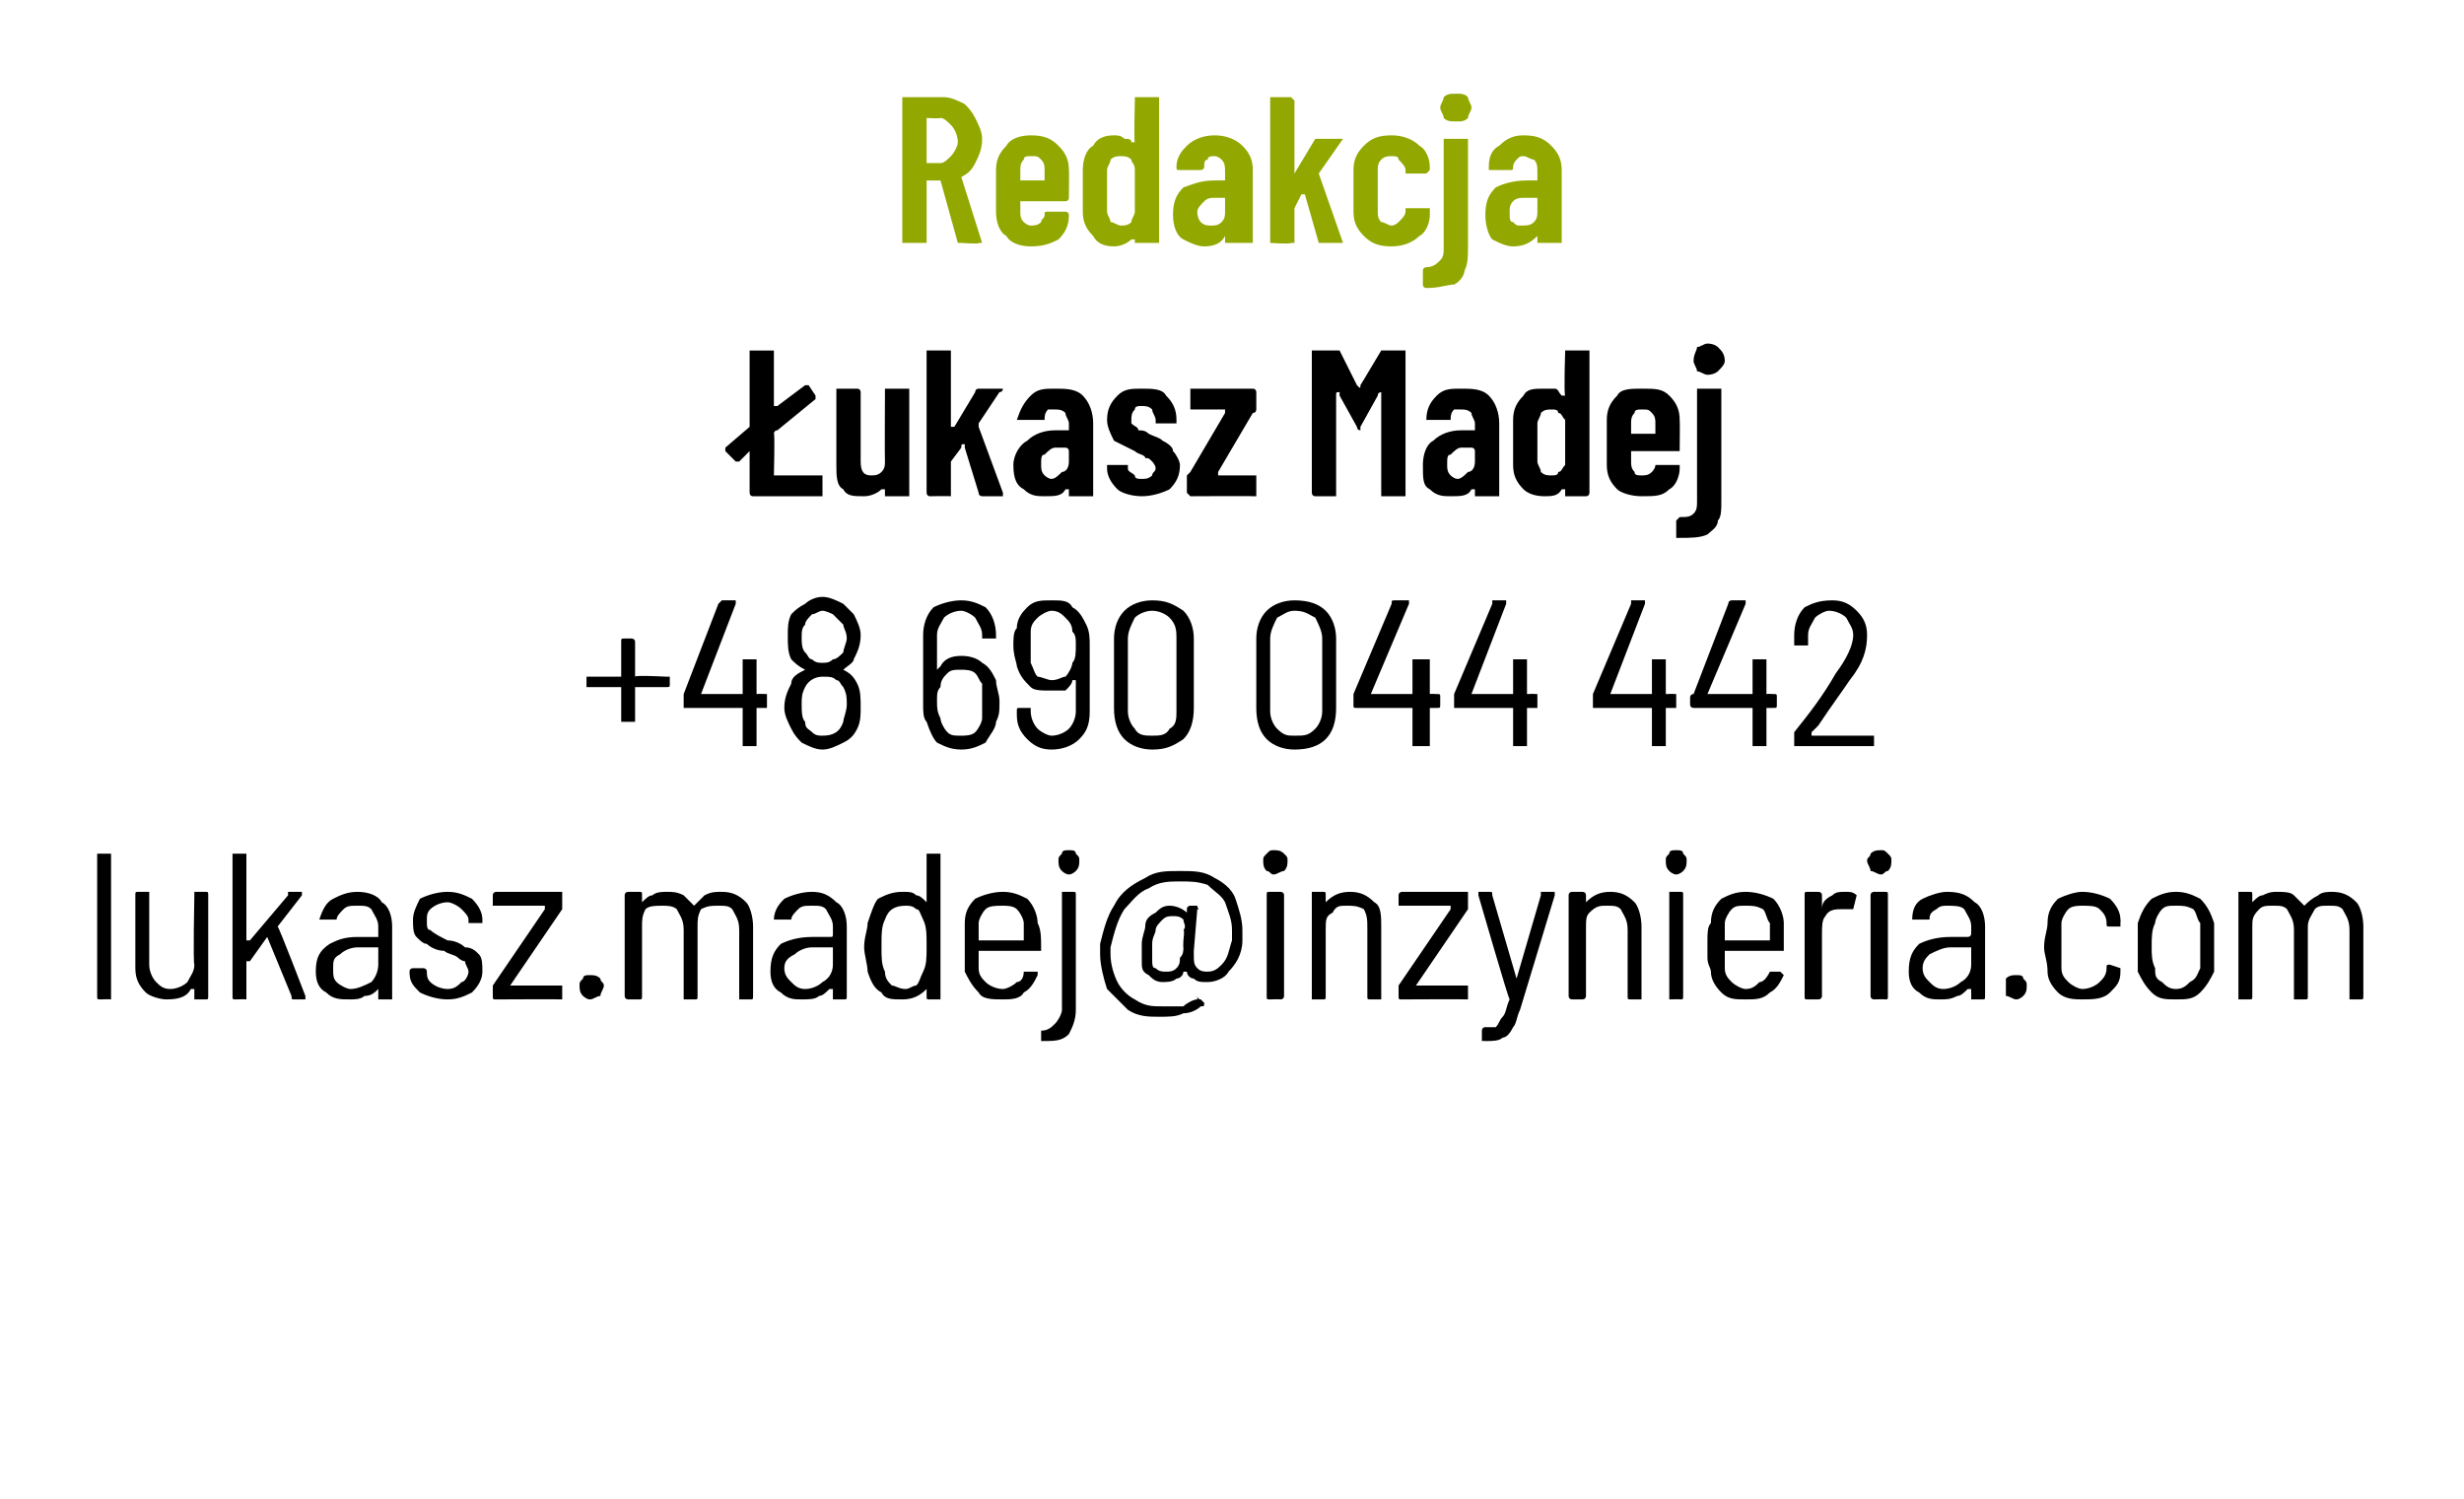 <?xml version="1.0" standalone="no"?><!DOCTYPE svg PUBLIC "-//W3C//DTD SVG 1.1//EN" "http://www.w3.org/Graphics/SVG/1.1/DTD/svg11.dtd"><svg xmlns="http://www.w3.org/2000/svg" version="1.1" width="71px" height="43.2px" viewBox="0 -1 71 43.2" style="top:-1px"><desc>Redakcja ukasz Madej +48 690 044 442 lukasz.madej@inzynieria.com</desc><defs/><g id="Polygon76848"><path d="m2.9 27.8c-.1 0-.1 0-.1-.1c0 0 0-4.1 0-4.1c0 0 0 0 .1 0c0 0 .3 0 .3 0c0 0 0 0 0 0c0 0 0 4.1 0 4.1c0 .1 0 .1 0 .1c-.04-.01-.3 0-.3 0c0 0-.04-.01 0 0zm2.7-3c0-.1 0-.1 0-.1c0 0 .3 0 .3 0c.1 0 .1 0 .1.1c0 0 0 2.9 0 2.9c0 .1 0 .1-.1.1c0 0-.3 0-.3 0c0 0 0 0 0-.1c0 0 0-.2 0-.2c0 0 0 0 0 0c-.1 0-.1 0-.1 0c-.1.2-.3.3-.7.3c-.2 0-.5-.1-.6-.2c-.2-.2-.3-.4-.3-.7c0 0 0-2.1 0-2.1c0-.1 0-.1.1-.1c0 0 .3 0 .3 0c0 0 0 0 0 .1c0 0 0 2 0 2c0 .2.1.4.2.5c.1.1.2.2.4.2c.2 0 .4-.1.5-.2c.1-.2.2-.3.2-.5c-.04-.05 0-2 0-2c0 0-.04-.01 0 0zm1.2 3c-.1 0-.1 0-.1-.1c0 0 0-4.1 0-4.1c0 0 0 0 .1 0c0 0 .3 0 .3 0c0 0 0 0 0 0c0 0 0 2.5 0 2.5c0 0 0 0 .1 0c0 0 0 0 0 0c0 0 1.1-1.3 1.1-1.3c0-.1 0-.1 0-.1c0 0 .4 0 .4 0c0 0 0 0 0 .1c0 0 0 0 0 0c0 0-.7.9-.7.9c0 0 0 0 0 0c.03-.01.8 2 .8 2c0 0 .05.04 0 0c0 .1 0 .1 0 .1c0 0-.3 0-.3 0c-.1 0-.1 0-.1-.1c0 0-.7-1.7-.7-1.7c0 0 0 0 0 0c0 0 0 0 0 0c0 0-.5.7-.5.7c-.1 0-.1 0-.1 0c0 0 0 1 0 1c0 .1 0 .1 0 .1c-.02-.01-.3 0-.3 0c0 0-.02-.01 0 0zm3.5-3.1c.3 0 .6.1.7.3c.2.1.3.4.3.7c0 0 0 2 0 2c0 .1 0 .1 0 .1c0 0-.4 0-.4 0c0 0 0 0 0-.1c0 0 0-.2 0-.2c0 0 0 0 0 0c0 0 0 0 0 0c-.1.1-.2.2-.4.2c-.1.1-.3.1-.4.1c-.3 0-.5 0-.7-.2c-.2-.1-.3-.3-.3-.6c0-.4.1-.6.4-.8c.2-.1.4-.2.8-.2c0 0 .6 0 .6 0c0 0 0 0 0-.1c0 0 0-.2 0-.2c0-.2-.1-.3-.2-.5c-.1-.1-.2-.1-.4-.1c-.2 0-.3 0-.4.1c-.1.1-.2.2-.2.3c0 0 0 0-.1 0c0 0-.3 0-.3 0c0 0 0 0 0 0c-.1 0-.1 0-.1 0c.1-.3.2-.5.4-.6c.2-.1.4-.2.7-.2c0 0 0 0 0 0zm-.2 2.8c.2 0 .4-.1.6-.2c.1-.1.2-.3.2-.5c0 0 0-.5 0-.5c0 0 0 0 0 0c0 0-.6 0-.6 0c-.2 0-.4.1-.5.2c-.2.1-.2.2-.2.4c0 .2 0 .3.1.4c.1.1.3.2.4.2c0 0 0 0 0 0zm2.8.3c-.3 0-.6-.1-.8-.2c-.2-.2-.3-.3-.3-.6c0 0 0 0 0 0c0-.1.1-.1.1-.1c0 0 .3 0 .3 0c0 0 .1 0 .1.1c0 0 0 0 0 0c0 .1 0 .2.1.3c.1.1.3.2.5.2c.2 0 .3-.1.4-.2c.1 0 .2-.2.2-.3c0-.1-.1-.2-.1-.3c-.1 0-.2-.1-.2-.1c-.1-.1-.3-.1-.4-.2c-.2 0-.4-.1-.5-.2c-.1 0-.2-.1-.3-.2c-.1-.1-.1-.3-.1-.5c0-.2.1-.4.2-.6c.2-.1.5-.2.8-.2c.3 0 .5.1.7.2c.2.2.3.4.3.6c0 0 0 .1 0 .1c0 0-.1 0-.1 0c0 0-.3 0-.3 0c0 0 0 0 0 0c0 0 0-.1 0-.1c0-.1-.1-.2-.2-.3c-.1-.1-.3-.2-.4-.2c-.2 0-.4.1-.5.2c-.1.1-.1.2-.1.3c0 .2 0 .3.1.3c.1.1.3.2.5.3c.2 0 .4.1.5.2c.2 0 .3.1.4.2c.1.1.1.3.1.5c0 .2-.1.4-.3.6c-.2.1-.4.2-.7.2c0 0 0 0 0 0zm1.4 0c-.1 0-.1 0-.1-.1c0 0 0-.3 0-.3c0 0 0 0 0 0c0 0 1.5-2.2 1.5-2.2c0-.1 0-.1 0-.1c0 0 0 0 0 0c0 0-1.4 0-1.4 0c0 0-.1 0-.1 0c0 0 0-.3 0-.3c0-.1.1-.1.1-.1c0 0 1.9 0 1.9 0c0 0 0 0 0 .1c0 0 0 .3 0 .3c0 0 0 0 0 .1c0 0-1.5 2.2-1.5 2.2c0 0 0 0 0 0c0 0 0 0 0 0c0 0 1.5 0 1.5 0c0 0 0 0 0 .1c0 0 0 .2 0 .2c0 .1 0 .1 0 .1c-.01-.01-1.9 0-1.9 0c0 0-.02-.01 0 0zm2.7 0c-.1 0-.2-.1-.2-.1c-.1-.1-.1-.2-.1-.3c0-.1 0-.1.1-.2c0-.1.1-.1.2-.1c.1 0 .2 0 .3.1c0 .1.1.1.1.2c0 .1-.1.2-.1.3c-.1 0-.2.1-.3.1c0 0 0 0 0 0zm3.8-3.1c.3 0 .5.1.7.3c.1.1.2.4.2.7c0 0 0 2 0 2c0 .1 0 .1-.1.1c0 0-.3 0-.3 0c0 0 0 0 0-.1c0 0 0-1.9 0-1.9c0-.3-.1-.4-.2-.6c-.1-.1-.2-.1-.4-.1c-.2 0-.3 0-.5.1c-.1.2-.1.3-.1.5c0 0 0 2 0 2c0 .1 0 .1-.1.1c0 0-.3 0-.3 0c0 0 0 0 0-.1c0 0 0-1.9 0-1.9c0-.3-.1-.4-.2-.6c-.1-.1-.3-.1-.4-.1c-.2 0-.4 0-.5.1c-.1.2-.1.3-.1.5c0 0 0 2 0 2c0 .1 0 .1-.1.1c0 0-.3 0-.3 0c0 0-.1 0-.1-.1c0 0 0-2.9 0-2.9c0-.1.1-.1.1-.1c0 0 .3 0 .3 0c.1 0 .1 0 .1.1c0 0 0 .2 0 .2c0 0 0 0 0 0c0 0 0 0 0 0c.1-.1.2-.2.3-.2c.1-.1.3-.1.4-.1c.2 0 .3 0 .5.1c.1.1.2.2.3.3c0 .1 0 .1 0 0c.1-.1.2-.2.3-.3c.2-.1.3-.1.5-.1c0 0 0 0 0 0zm2.6 0c.3 0 .5.1.7.3c.2.1.3.4.3.7c0 0 0 2 0 2c0 .1 0 .1-.1.1c0 0-.3 0-.3 0c0 0 0 0 0-.1c0 0 0-.2 0-.2c0 0 0 0 0 0c-.1 0-.1 0-.1 0c-.1.1-.2.2-.3.2c-.1.1-.3.1-.5.1c-.2 0-.4 0-.6-.2c-.2-.1-.3-.3-.3-.6c0-.4.1-.6.3-.8c.2-.1.5-.2.9-.2c0 0 .5 0 .5 0c.1 0 .1 0 .1-.1c0 0 0-.2 0-.2c0-.2-.1-.3-.2-.5c-.1-.1-.2-.1-.4-.1c-.2 0-.3 0-.4.1c-.1.1-.2.2-.2.3c0 0-.1 0-.1 0c0 0-.3 0-.3 0c0 0-.1 0-.1 0c0 0 0 0 0 0c0-.3.2-.5.3-.6c.2-.1.5-.2.8-.2c0 0 0 0 0 0zm-.2 2.8c.2 0 .4-.1.5-.2c.2-.1.3-.3.3-.5c0 0 0-.5 0-.5c0 0 0 0-.1 0c0 0-.5 0-.5 0c-.2 0-.4.1-.5.2c-.2.1-.3.2-.3.4c0 .2.1.3.2.4c.1.1.2.2.4.2c0 0 0 0 0 0zm3.5-3.9c0 0 0 0 .1 0c0 0 .3 0 .3 0c0 0 0 0 0 0c0 0 0 4.1 0 4.1c0 .1 0 .1 0 .1c0 0-.3 0-.3 0c-.1 0-.1 0-.1-.1c0 0 0-.2 0-.2c0 0 0 0 0 0c0 0 0 0 0 0c-.2.2-.4.3-.7.3c-.3 0-.5 0-.6-.2c-.2-.1-.3-.3-.4-.6c0-.2-.1-.5-.1-.7c0-.3.1-.5.1-.7c.1-.3.2-.6.3-.7c.2-.1.4-.2.7-.2c.2 0 .3 0 .4.1c.1 0 .2.1.3.2c0 0 0 .1 0 .1c0 0 0-.1 0-.1c0 .03 0-1.4 0-1.4c0 0 0 .02 0 0zm-.1 3.4c.1-.2.1-.4.1-.7c0-.4 0-.6-.1-.8c-.1-.2-.1-.3-.2-.3c-.1-.1-.2-.1-.3-.1c-.3 0-.5.1-.6.4c-.1.2-.1.4-.1.8c0 .3 0 .5.1.7c0 .2.1.3.2.4c.1 0 .2.1.4.1c.1 0 .2-.1.3-.1c.1-.1.1-.2.2-.4c0 0 0 0 0 0zm2.3.5c.1 0 .3-.1.4-.2c.1 0 .2-.1.2-.3c0 0 .1 0 .1 0c0 0 .3 0 .3 0c0 0 0 .1 0 .1c0 0 0 0 0 0c-.1.2-.2.4-.4.5c-.1.2-.4.2-.6.2c-.3 0-.6 0-.7-.2c-.2-.2-.3-.4-.4-.6c0-.1 0-.2 0-.4c0-.1 0-.2 0-.3c0-.1 0-.2 0-.2c0-.2 0-.4 0-.5c0-.3.1-.5.3-.7c.2-.1.5-.2.8-.2c.3 0 .5.1.7.2c.2.2.3.5.3.7c.1.2.1.4.1.8c0 0-.1 0-.1 0c0 0-1.7 0-1.7 0c0 0 0 0 0 .1c0 .1 0 .2 0 .4c0 .2.1.3.2.4c.1.1.3.2.5.2c0 0 0 0 0 0zm0-2.4c-.2 0-.4 0-.5.1c-.1.1-.2.3-.2.4c0 .2 0 .3 0 .5c0 0 0 0 0 0c0 0 1.3 0 1.3 0c0 0 0 0 0 0c0-.2 0-.3 0-.5c0-.1-.1-.3-.2-.4c-.1-.1-.3-.1-.4-.1c0 0 0 0 0 0zm1.9-.9c-.1 0-.2-.1-.2-.1c-.1-.1-.1-.2-.1-.3c0-.1 0-.1.1-.2c0-.1.1-.1.2-.1c.1 0 .2 0 .2.1c.1.1.1.1.1.2c0 .1 0 .2-.1.3c0 0-.1.1-.2.1c0 0 0 0 0 0zm-.8 4.8c0 0 0 0 0 0c0 0 0-.3 0-.3c0 0 0 0 0 0c.2 0 .3-.1.4-.2c.1-.1.2-.3.2-.4c0 0 0-3.3 0-3.3c0-.1 0-.1 0-.1c0 0 .3 0 .3 0c.1 0 .1 0 .1.1c0 0 0 3.3 0 3.3c0 .3-.1.5-.2.7c-.2.2-.4.2-.8.2c0 0 0 0 0 0zm4-4.9c.4 0 .7 0 1 .2c.2.1.5.3.6.6c.1.3.2.6.2.9c0 .1 0 .2 0 .3c0 .4-.2.7-.4.9c-.1.2-.4.3-.6.3c-.2 0-.3 0-.4-.1c-.1 0-.2-.1-.2-.2c-.1 0-.1 0-.1 0c0 .1-.1.2-.2.2c-.1.1-.3.1-.4.1c-.2 0-.3-.1-.4-.2c-.2-.1-.2-.2-.2-.4c0-.1 0-.3 0-.5c0-.2.1-.4.1-.5c0-.2.1-.3.3-.4c.1-.1.2-.2.4-.2c.2 0 .4.1.5.2c0 0 0 0 0 0c0 0 0 0 0 0c0 0 0-.1 0-.1c0-.1.1-.1.1-.1c0 0 .2 0 .2 0c0 0 0 0 0 0c0 .1.1.1 0 .1c0 0-.1 1.2-.1 1.2c0 .1 0 .1 0 .1c0 .2 0 .3.1.4c.1.1.2.1.3.1c.2 0 .3-.1.4-.2c.2-.2.2-.4.3-.7c0-.1 0-.2 0-.3c0-.3-.1-.5-.2-.8c-.1-.2-.3-.3-.5-.5c-.3-.1-.5-.1-.8-.1c-.3 0-.6 0-.9.2c-.3.1-.5.4-.7.6c-.2.3-.3.7-.4 1.1c0 .1 0 .1 0 .2c0 .3.1.6.2.8c.1.2.3.4.5.5c.3.2.5.2.8.2c.2 0 .4 0 .6 0c.1-.1.3-.2.4-.2c0 0 0-.1 0-.1c0 0 0 .1.1.1c0 0 .1.1.1.1c0 0 0 0 0 0c0 .1 0 .1-.1.1c-.1.1-.3.2-.5.2c-.2.1-.4.1-.7.1c-.3 0-.6 0-.9-.2c-.2-.2-.4-.4-.6-.6c-.1-.3-.2-.7-.2-1c0-.1 0-.1 0-.3c.1-.4.2-.8.4-1.1c.2-.4.5-.6.9-.8c.3-.2.6-.2 1-.2c0 0 0 0 0 0zm0 2.5c.1-.1.1-.2.1-.3c-.01.02 0-.2 0-.2c0 0 .04-.33 0-.3c.1-.1 0-.2 0-.3c-.1-.1-.2-.1-.3-.1c-.1 0-.2 0-.3.1c-.1.1-.2.2-.2.3c0 .1-.1.2-.1.4c0 .2 0 .4 0 .4c0 .2 0 .3.1.3c.1.1.2.1.3.1c.1 0 .2 0 .3-.1c.1-.1.1-.2.1-.3c0 0 0 0 0 0zm2.7-2.4c-.1 0-.1-.1-.2-.1c-.1-.1-.1-.2-.1-.3c0-.1 0-.1.1-.2c.1-.1.1-.1.2-.1c.1 0 .2 0 .3.1c.1.1.1.1.1.2c0 .1 0 .2-.1.3c-.1 0-.2.1-.3.1c0 0 0 0 0 0zm-.1 3.6c-.1 0-.1 0-.1-.1c0 0 0-2.9 0-2.9c0-.1 0-.1.1-.1c0 0 .3 0 .3 0c0 0 .1 0 .1.1c0 0 0 2.9 0 2.9c0 .1-.1.1-.1.1c-.01-.01-.3 0-.3 0c0 0-.02-.01 0 0zm2.3-3.1c.3 0 .5.1.7.3c.2.1.2.4.2.7c0 0 0 2 0 2c0 .1 0 .1 0 .1c0 0-.3 0-.3 0c-.1 0-.1 0-.1-.1c0 0 0-1.9 0-1.9c0-.3 0-.4-.1-.6c-.2-.1-.3-.1-.5-.1c-.2 0-.3 0-.4.2c-.2.1-.2.2-.2.5c0 0 0 1.9 0 1.9c0 .1 0 .1-.1.1c0 0-.3 0-.3 0c0 0 0 0 0-.1c0 0 0-2.9 0-2.9c0-.1 0-.1 0-.1c0 0 .3 0 .3 0c.1 0 .1 0 .1.1c0 0 0 .2 0 .2c0 0 0 0 0 0c0 0 0 0 0 0c.2-.2.4-.3.7-.3c0 0 0 0 0 0zm1.5 3.1c-.1 0-.1 0-.1-.1c0 0 0-.3 0-.3c0 0 0 0 0 0c0 0 1.5-2.2 1.5-2.2c0-.1 0-.1 0-.1c0 0 0 0 0 0c0 0-1.4 0-1.4 0c0 0-.1 0-.1 0c0 0 0-.3 0-.3c0-.1.1-.1.1-.1c0 0 1.9 0 1.9 0c0 0 0 0 0 .1c0 0 0 .3 0 .3c0 0 0 0 0 .1c0 0-1.5 2.2-1.5 2.2c0 0 0 0 0 0c0 0 0 0 0 0c0 0 1.5 0 1.5 0c0 0 0 0 0 .1c0 0 0 .2 0 .2c0 .1 0 .1 0 .1c-.01-.01-1.9 0-1.9 0c0 0-.02-.01 0 0zm2.3 1.2c0 0 0 0 0-.1c0 0 0-.2 0-.2c0 0 0-.1.1-.1c0 0 0 0 0 0c.1 0 .2 0 .3 0c.1-.1.1-.2.2-.3c.1-.1.1-.3.2-.5c0 0 0 0 0 0c-.04-.03-.9-3-.9-3c0 0-.04-.02 0 0c0-.1 0-.1 0-.1c0 0 .3 0 .3 0c.1 0 .1 0 .1.1c0 0 .7 2.4.7 2.4c0 0 0 0 0 0c0 0 0 0 0 0c0 0 .7-2.4.7-2.4c0-.1 0-.1 0-.1c0 0 .3 0 .3 0c.1 0 .1 0 .1 0c0 .1 0 .1 0 .1c0 0-1 3.3-1 3.3c-.1.2-.1.4-.2.5c-.1.2-.2.3-.3.3c-.1.1-.3.1-.5.1c-.02-.01-.1 0-.1 0c0 0 .04-.01 0 0zm3.7-4.3c.3 0 .5.1.7.3c.1.1.2.4.2.7c0 0 0 2 0 2c0 .1 0 .1 0 .1c0 0-.3 0-.3 0c-.1 0-.1 0-.1-.1c0 0 0-1.9 0-1.9c0-.3-.1-.4-.2-.6c-.1-.1-.2-.1-.4-.1c-.2 0-.3 0-.5.2c-.1.1-.1.2-.1.5c0 0 0 1.9 0 1.9c0 .1-.1.1-.1.1c0 0-.3 0-.3 0c0 0-.1 0-.1-.1c0 0 0-2.9 0-2.9c0-.1.1-.1.1-.1c0 0 .3 0 .3 0c0 0 .1 0 .1.1c0 0 0 .2 0 .2c0 0 0 0 0 0c0 0 0 0 0 0c.2-.2.4-.3.7-.3c0 0 0 0 0 0zm1.9-.5c-.1 0-.2-.1-.2-.1c-.1-.1-.1-.2-.1-.3c0-.1 0-.1.1-.2c0-.1.1-.1.2-.1c.1 0 .2 0 .2.1c.1.1.1.1.1.2c0 .1 0 .2-.1.3c0 0-.1.1-.2.1c0 0 0 0 0 0zm-.2 3.6c0 0 0 0 0-.1c0 0 0-2.9 0-2.9c0-.1 0-.1 0-.1c0 0 .3 0 .3 0c.1 0 .1 0 .1.1c0 0 0 2.9 0 2.9c0 .1 0 .1-.1.1c.05-.01-.3 0-.3 0c0 0 .04-.01 0 0zm2.2-.3c.2 0 .3-.1.4-.2c.1 0 .2-.1.3-.3c0 0 0 0 0 0c0 0 .3 0 .3 0c0 0 .1.1.1.1c0 0 0 0 0 0c-.1.2-.2.4-.4.5c-.2.2-.4.2-.7.2c-.3 0-.5 0-.7-.2c-.2-.2-.3-.4-.3-.6c0-.1-.1-.2-.1-.4c0-.1 0-.2 0-.3c0-.1 0-.2 0-.2c0-.2 0-.4.1-.5c0-.3.1-.5.3-.7c.2-.1.4-.2.7-.2c.3 0 .6.1.8.2c.2.2.3.5.3.7c0 .2 0 .4 0 .8c0 0 0 0 0 0c0 0-1.7 0-1.7 0c0 0 0 0 0 .1c0 .1 0 .2 0 .4c0 .2.1.3.2.4c.1.1.3.2.4.2c0 0 0 0 0 0zm0-2.4c-.2 0-.3 0-.4.1c-.1.1-.2.3-.2.4c0 .2 0 .3 0 .5c0 0 0 0 0 0c0 0 1.3 0 1.3 0c0 0 0 0 0 0c0-.2 0-.3 0-.5c-.1-.1-.1-.3-.2-.4c-.2-.1-.3-.1-.5-.1c0 0 0 0 0 0zm2.9-.4c.1 0 .2 0 .3.1c0 0 0 0 0 0c0 0-.1.4-.1.4c0 0 0 0 0 0c-.1 0-.2 0-.3 0c0 0 0 0 0 0c-.2 0-.4 0-.5.2c-.1.1-.1.3-.1.5c0 0 0 1.8 0 1.8c0 .1-.1.1-.1.1c0 0-.3 0-.3 0c-.1 0-.1 0-.1-.1c0 0 0-2.9 0-2.9c0-.1 0-.1.1-.1c0 0 .3 0 .3 0c0 0 .1 0 .1.1c0 0 0 .4 0 .4c0 0 0 0 0 0c0 0 0 0 0 0c0-.2.1-.3.3-.4c.1-.1.2-.1.4-.1c0 0 0 0 0 0zm1-.5c-.1 0-.2-.1-.3-.1c0-.1-.1-.2-.1-.3c0-.1.1-.1.1-.2c.1-.1.2-.1.3-.1c.1 0 .1 0 .2.1c.1.1.1.1.1.2c0 .1 0 .2-.1.3c-.1 0-.1.1-.2.1c0 0 0 0 0 0zm-.2 3.6c0 0-.1 0-.1-.1c0 0 0-2.9 0-2.9c0-.1.1-.1.1-.1c0 0 .3 0 .3 0c.1 0 .1 0 .1.1c0 0 0 2.9 0 2.9c0 .1 0 .1-.1.1c.01-.01-.3 0-.3 0c0 0 0-.01 0 0zm2.1-3.1c.4 0 .6.1.8.3c.2.1.3.4.3.7c0 0 0 2 0 2c0 .1 0 .1-.1.1c0 0-.3 0-.3 0c0 0 0 0 0-.1c0 0 0-.2 0-.2c0 0 0 0-.1 0c0 0 0 0 0 0c-.1.1-.2.2-.3.2c-.2.1-.3.1-.5.1c-.2 0-.4 0-.6-.2c-.2-.1-.3-.3-.3-.6c0-.4.1-.6.3-.8c.2-.1.5-.2.9-.2c0 0 .5 0 .5 0c0 0 .1 0 .1-.1c0 0 0-.2 0-.2c0-.2-.1-.3-.2-.5c-.1-.1-.3-.1-.5-.1c-.1 0-.2 0-.3.1c-.2.1-.2.2-.2.3c0 0-.1 0-.1 0c0 0-.3 0-.3 0c-.1 0-.1 0-.1 0c0 0 0 0 0 0c0-.3.1-.5.3-.6c.2-.1.5-.2.7-.2c0 0 0 0 0 0zm-.1 2.8c.2 0 .4-.1.5-.2c.2-.1.3-.3.3-.5c0 0 0-.5 0-.5c0 0-.1 0-.1 0c0 0-.5 0-.5 0c-.2 0-.4.1-.6.2c-.1.1-.2.2-.2.4c0 .2.1.3.2.4c.1.1.2.2.4.2c0 0 0 0 0 0zm2.1.3c-.1 0-.2-.1-.3-.1c0-.1 0-.2 0-.3c0-.1 0-.1 0-.2c.1-.1.2-.1.3-.1c.1 0 .2 0 .2.1c.1.1.1.1.1.2c0 .1 0 .2-.1.3c0 0-.1.1-.2.1c0 0 0 0 0 0zm1.9 0c-.2 0-.5 0-.7-.2c-.2-.2-.3-.4-.3-.6c0-.3-.1-.5-.1-.7c0-.3.1-.5.1-.7c0-.3.1-.5.3-.7c.2-.1.5-.2.7-.2c.3 0 .6.1.8.2c.2.2.3.4.3.6c.01-.02 0 .1 0 .1c0 0 .03.02 0 0c0 0 0 .1 0 .1c0 0 0 0 0 0c0 0-.3 0-.3 0c-.1 0-.1 0-.1-.1c0 0 0 0 0 0c0-.2-.1-.3-.2-.4c-.1-.1-.3-.1-.5-.1c-.1 0-.3 0-.4.1c-.1.1-.2.3-.2.4c0 .2 0 .4 0 .7c0 .2 0 .4 0 .6c0 .2.1.3.2.4c.1.1.3.2.4.2c.2 0 .4-.1.5-.2c.1-.1.2-.2.2-.4c0 0 0 0 0 0c0-.1 0-.1.1-.1c0 0 .3.1.3.1c0 0 0 0 0 0c0 0 0 0 0 0c0 .1 0 .1 0 .1c0 .3-.1.4-.3.6c-.2.2-.5.2-.8.2c0 0 0 0 0 0zm2.7 0c-.3 0-.5 0-.7-.2c-.2-.2-.3-.4-.4-.6c0-.2 0-.5 0-.7c0-.3 0-.5 0-.7c.1-.3.2-.5.4-.7c.2-.1.4-.2.7-.2c.3 0 .5.1.7.2c.2.2.3.4.4.7c0 .1 0 .4 0 .7c0 .3 0 .5 0 .7c-.1.2-.2.4-.4.6c-.2.2-.4.2-.7.2c0 0 0 0 0 0zm0-.3c.2 0 .3-.1.4-.2c.2-.1.2-.2.3-.4c0-.2 0-.4 0-.6c0-.3 0-.5 0-.7c-.1-.1-.1-.3-.2-.4c-.2-.1-.3-.1-.5-.1c-.2 0-.3 0-.4.1c-.1.1-.2.3-.2.4c-.1.2-.1.4-.1.7c0 .2 0 .4.1.6c0 .2 0 .3.2.4c.1.1.2.2.4.2c0 0 0 0 0 0zm4.5-2.8c.3 0 .5.1.7.3c.1.1.2.4.2.7c0 0 0 2 0 2c0 .1 0 .1-.1.1c0 0-.3 0-.3 0c0 0 0 0 0-.1c0 0 0-1.9 0-1.9c0-.3-.1-.4-.2-.6c-.1-.1-.2-.1-.4-.1c-.2 0-.3 0-.4.1c-.1.2-.2.3-.2.5c0 0 0 2 0 2c0 .1 0 .1-.1.1c0 0-.3 0-.3 0c0 0 0 0 0-.1c0 0 0-1.9 0-1.9c0-.3-.1-.4-.2-.6c-.1-.1-.2-.1-.4-.1c-.2 0-.3 0-.4.1c-.2.2-.2.3-.2.5c0 0 0 2 0 2c0 .1 0 .1-.1.1c0 0-.3 0-.3 0c0 0 0 0 0-.1c0 0 0-2.9 0-2.9c0-.1 0-.1 0-.1c0 0 .3 0 .3 0c.1 0 .1 0 .1.1c0 0 0 .2 0 .2c0 0 0 0 0 0c0 0 0 0 0 0c.1-.1.2-.2.3-.2c.2-.1.3-.1.4-.1c.2 0 .4 0 .5.1c.1.1.2.2.3.3c0 .1 0 .1 0 0c.1-.1.2-.2.4-.3c.1-.1.3-.1.4-.1c0 0 0 0 0 0z" stroke="none" fill="#000"/></g><g id="Polygon76847"><path d="m19.2 18.5c.1 0 .1 0 .1 0c0 0 0 .2 0 .2c0 .1 0 .1-.1.1c0 0-.9 0-.9 0c0 0 0 0 0 0c0 0 0 1 0 1c0 0-.1 0-.1 0c0 0-.2 0-.2 0c-.1 0-.1 0-.1 0c0 0 0-1 0-1c0 0 0 0 0 0c0 0-1 0-1 0c0 0 0 0 0-.1c0 0 0-.2 0-.2c0 0 0 0 0 0c0 0 1 0 1 0c0 0 0-.1 0-.1c0 0 0-.9 0-.9c0-.1 0-.1.1-.1c0 0 .2 0 .2 0c0 0 .1 0 .1.1c0 0 0 .9 0 .9c0 0 0 .1 0 .1c-.01-.05.9 0 .9 0c0 0 .03-.05 0 0zm2.9.5c0 0 0 0 0 .1c0 0 0 .2 0 .2c0 .1 0 .1 0 .1c0 0-.3 0-.3 0c0 0 0 0 0 0c0 0 0 1.1 0 1.1c0 0 0 0-.1 0c0 0-.3 0-.3 0c0 0 0 0 0 0c0 0 0-1.1 0-1.1c0 0 0 0 0 0c0 0-1.7 0-1.7 0c0 0 0 0 0-.1c0 0 0-.2 0-.2c0 0 0-.1 0-.1c0 0 1-2.6 1-2.6c.1-.1.1-.1.1-.1c0 0 .3 0 .3 0c.1 0 .1 0 .1 0c0 0 0 .1 0 .1c0 0-1 2.6-1 2.6c0 0 0 0 0 0c0 0 0 0 0 0c0 0 1.2 0 1.2 0c0 0 0 0 0 0c0 0 0-1 0-1c0 0 0 0 0 0c0 0 .3 0 .3 0c.1 0 .1 0 .1 0c0 0 0 1 0 1c0 0 0 0 0 0c.03-.01.3 0 .3 0c0 0-.05-.01 0 0zm2.6-.3c.1.2.1.4.1.7c0 .2 0 .4-.1.6c-.1.2-.2.3-.4.4c-.2.1-.4.2-.6.2c-.2 0-.4-.1-.6-.2c-.1-.1-.2-.2-.3-.4c-.1-.2-.2-.4-.2-.6c0-.3.1-.5.2-.7c0-.2.2-.3.4-.4c0 0 0 0 0 0c-.2-.1-.3-.2-.4-.3c-.1-.2-.1-.4-.1-.7c0-.2 0-.4.1-.6c.1-.1.2-.2.4-.3c.1-.1.3-.2.5-.2c.2 0 .4.1.6.2c.1.1.2.2.3.3c.1.2.2.4.2.6c0 .3-.1.5-.2.7c0 .1-.2.2-.3.3c0 0 0 0 0 0c.2.1.3.2.4.4c0 0 0 0 0 0zm-1.5-1.7c-.1.1-.1.2-.1.4c0 .1 0 .3.1.4c.1.1.1.2.2.2c.1.1.2.1.3.1c.1 0 .2 0 .3-.1c.1 0 .2-.1.3-.2c0-.1.1-.3.1-.4c0-.2-.1-.3-.1-.4c-.1-.1-.2-.2-.3-.3c0 0-.2-.1-.3-.1c-.1 0-.2.1-.3.1c-.1.1-.2.2-.2.3c0 0 0 0 0 0zm1.1 2.8c0-.1.1-.3.1-.5c0-.2 0-.3-.1-.5c-.1-.1-.1-.2-.2-.2c-.1-.1-.2-.1-.4-.1c-.2 0-.4.1-.5.3c-.1.2-.1.3-.1.5c0 .2 0 .4.1.5c0 .2.1.2.2.3c.1.1.2.1.3.1c.3 0 .5-.1.6-.4c0 0 0 0 0 0zm4.4-1.2c0 .2.1.4.1.6c0 .3 0 .4-.1.6c0 .2-.2.4-.3.6c-.2.1-.4.2-.7.2c-.3 0-.5-.1-.7-.2c-.1-.1-.2-.3-.3-.6c-.1-.1-.1-.3-.1-.5c0 0 0-2 0-2c0-.3.1-.6.3-.8c.2-.1.5-.2.8-.2c.3 0 .5.1.7.2c.2.2.3.5.3.8c0 0 0 .1 0 .1c0 0 0 0-.1 0c0 0-.3 0-.3 0c0 0 0 0 0 0c0 0 0-.1 0-.1c0-.2-.1-.3-.2-.5c-.1-.1-.3-.2-.4-.2c-.2 0-.4.1-.5.2c-.1.2-.2.3-.2.5c0 0 0 .9 0 .9c0 0 0 0 0 .1c0 0 0 0 .1-.1c.1-.2.3-.3.6-.3c.3 0 .5.1.6.2c.2.1.3.3.4.5c0 0 0 0 0 0zm-.4 1.1c0-.2 0-.3 0-.5c0-.2 0-.3 0-.5c-.1-.1-.1-.2-.2-.3c-.1-.1-.3-.1-.4-.1c-.2 0-.3 0-.4.1c-.1.1-.2.2-.2.4c-.1.1-.1.2-.1.4c0 .2 0 .3.1.5c0 .1.1.3.2.4c.1.1.2.1.4.1c.1 0 .3 0 .4-.1c.1-.1.2-.3.2-.4c0 0 0 0 0 0zm3-2.7c.1.2.1.4.1.6c0 0 0 1.9 0 1.9c0 .4-.1.6-.3.8c-.2.2-.5.3-.8.3c-.3 0-.5-.1-.7-.3c-.2-.2-.3-.4-.3-.7c0 0 0-.1 0-.1c0-.1 0-.1.1-.1c0 0 .3 0 .3 0c0 0 0 0 0 .1c0 0 0 0 0 0c0 .2.1.4.2.5c.1.1.3.2.4.2c.2 0 .4-.1.5-.2c.1-.1.2-.3.2-.5c0 0 0-.9 0-.9c0 0 0 0 0 0c-.1 0-.1 0-.1 0c0 .1-.1.2-.2.3c-.2 0-.3 0-.4 0c-.3 0-.5 0-.6-.1c-.2-.2-.3-.3-.4-.6c0-.1-.1-.3-.1-.6c0-.2 0-.4.1-.5c0-.3.2-.5.3-.6c.2-.2.4-.2.7-.2c.3 0 .5 0 .6.2c.2.1.3.3.4.5c0 0 0 0 0 0zm-1 1.6c.2 0 .3-.1.4-.1c.1-.1.2-.3.2-.4c.1-.1.1-.3.1-.5c0-.2 0-.3-.1-.4c0-.2-.1-.3-.2-.4c-.1-.1-.2-.2-.4-.2c-.1 0-.3.1-.4.2c-.1.1-.2.2-.2.4c0 .1 0 .2 0 .4c0 .2 0 .4 0 .5c.1.2.1.3.2.4c.1 0 .3.1.4.1c0 0 0 0 0 0zm2.9 2c-.3 0-.6-.1-.8-.3c-.2-.2-.3-.5-.3-.9c0 0 0-2 0-2c0-.3.1-.6.3-.8c.2-.2.5-.3.8-.3c.4 0 .6.1.9.3c.2.2.3.5.3.8c0 0 0 2 0 2c0 .4-.1.7-.3.9c-.3.2-.5.3-.9.3c0 0 0 0 0 0zm0-.4c.2 0 .4 0 .5-.2c.2-.1.2-.3.2-.5c0 0 0-2.1 0-2.1c0-.2 0-.4-.2-.6c-.1-.1-.3-.2-.5-.2c-.2 0-.4.1-.5.2c-.1.2-.2.4-.2.6c0 0 0 2.1 0 2.1c0 .2.1.4.2.5c.1.2.3.2.5.2c0 0 0 0 0 0zm4.1.4c-.3 0-.6-.1-.8-.3c-.2-.2-.3-.5-.3-.9c0 0 0-2 0-2c0-.3.1-.6.3-.8c.2-.2.5-.3.8-.3c.4 0 .7.1.9.3c.2.2.3.5.3.8c0 0 0 2 0 2c0 .4-.1.7-.3.9c-.2.2-.5.3-.9.3c0 0 0 0 0 0zm0-.4c.3 0 .4 0 .6-.2c.1-.1.2-.3.2-.5c0 0 0-2.1 0-2.1c0-.2-.1-.4-.2-.6c-.2-.1-.3-.2-.6-.2c-.2 0-.3.1-.5.2c-.1.2-.2.4-.2.6c0 0 0 2.1 0 2.1c0 .2.1.4.2.5c.2.2.3.2.5.2c0 0 0 0 0 0zm4.1-1.2c.1 0 .1 0 .1.1c0 0 0 .2 0 .2c0 .1 0 .1-.1.1c0 0-.2 0-.2 0c0 0 0 0 0 0c0 0 0 1.1 0 1.1c0 0 0 0-.1 0c0 0-.3 0-.3 0c0 0-.1 0-.1 0c0 0 0-1.1 0-1.1c0 0 0 0 0 0c0 0-1.6 0-1.6 0c-.1 0-.1 0-.1-.1c0 0 0-.2 0-.2c0 0 0-.1 0-.1c0 0 1.1-2.6 1.1-2.6c0-.1 0-.1.1-.1c0 0 .3 0 .3 0c0 0 0 0 .1 0c0 0 0 .1 0 .1c0 0-1.1 2.6-1.1 2.6c0 0 0 0 0 0c0 0 0 0 0 0c0 0 1.2 0 1.2 0c0 0 0 0 0 0c0 0 0-1 0-1c0 0 .1 0 .1 0c0 0 .3 0 .3 0c.1 0 .1 0 .1 0c0 0 0 1 0 1c0 0 0 0 0 0c0-.01.2 0 .2 0c0 0 .02-.01 0 0zm2.9 0c0 0 0 0 0 .1c0 0 0 .2 0 .2c0 .1 0 .1 0 .1c0 0-.2 0-.2 0c-.1 0-.1 0-.1 0c0 0 0 1.1 0 1.1c0 0 0 0 0 0c0 0-.3 0-.3 0c-.1 0-.1 0-.1 0c0 0 0-1.1 0-1.1c0 0 0 0 0 0c0 0-1.7 0-1.7 0c0 0 0 0 0-.1c0 0 0-.2 0-.2c0 0 0-.1 0-.1c0 0 1.1-2.6 1.1-2.6c0-.1 0-.1 0-.1c0 0 .4 0 .4 0c0 0 0 0 0 0c0 0 0 .1 0 .1c0 0-1 2.6-1 2.6c0 0 0 0 0 0c0 0 0 0 0 0c0 0 1.2 0 1.2 0c0 0 0 0 0 0c0 0 0-1 0-1c0 0 0 0 .1 0c0 0 .3 0 .3 0c0 0 0 0 0 0c0 0 0 1 0 1c0 0 0 0 .1 0c-.05-.01.2 0 .2 0c0 0-.02-.01 0 0zm4 0c0 0 0 0 0 .1c0 0 0 .2 0 .2c0 .1 0 .1 0 .1c0 0-.2 0-.2 0c-.1 0-.1 0-.1 0c0 0 0 1.1 0 1.1c0 0 0 0 0 0c0 0-.3 0-.3 0c-.1 0-.1 0-.1 0c0 0 0-1.1 0-1.1c0 0 0 0 0 0c0 0-1.7 0-1.7 0c0 0 0 0 0-.1c0 0 0-.2 0-.2c0 0 0-.1 0-.1c0 0 1.1-2.6 1.1-2.6c0-.1 0-.1 0-.1c0 0 .4 0 .4 0c0 0 0 0 0 0c0 0 0 .1 0 .1c0 0-1 2.6-1 2.6c0 0 0 0 0 0c0 0 0 0 0 0c0 0 1.2 0 1.2 0c0 0 0 0 0 0c0 0 0-1 0-1c0 0 0 0 .1 0c0 0 .3 0 .3 0c0 0 0 0 0 0c0 0 0 1 0 1c0 0 0 0 .1 0c-.04-.01.2 0 .2 0c0 0-.02-.01 0 0zm2.8 0c.1 0 .1 0 .1.1c0 0 0 .2 0 .2c0 .1 0 .1-.1.1c0 0-.2 0-.2 0c0 0 0 0 0 0c0 0 0 1.1 0 1.1c0 0 0 0-.1 0c0 0-.3 0-.3 0c0 0 0 0 0 0c0 0 0-1.1 0-1.1c0 0 0 0-.1 0c0 0-1.6 0-1.6 0c0 0-.1 0-.1-.1c0 0 0-.2 0-.2c0 0 0-.1.1-.1c0 0 1-2.6 1-2.6c0-.1.1-.1.1-.1c0 0 .3 0 .3 0c0 0 .1 0 .1 0c0 0 0 .1 0 .1c0 0-1.1 2.6-1.1 2.6c0 0 0 0 0 0c0 0 .1 0 .1 0c0 0 1.1 0 1.1 0c.1 0 .1 0 .1 0c0 0 0-1 0-1c0 0 0 0 0 0c0 0 .3 0 .3 0c.1 0 .1 0 .1 0c0 0 0 1 0 1c0 0 0 0 0 0c.02-.01.2 0 .2 0c0 0 .04-.01 0 0zm1.1 1.1c0 .1 0 .1 0 .1c0 0 1.7 0 1.7 0c0 0 .1 0 .1 0c0 0 0 .3 0 .3c0 0-.1 0-.1 0c0 0-2.2 0-2.2 0c0 0 0 0 0 0c0 0 0-.3 0-.3c0 0 0 0 0-.1c.4-.5.8-1 1.2-1.7c.3-.4.5-.8.5-1.1c0-.2-.1-.3-.2-.5c-.1-.1-.3-.2-.5-.2c-.1 0-.3.1-.4.2c-.1.2-.2.3-.2.5c0 0 0 .2 0 .2c0 .1 0 .1 0 .1c0 0-.4 0-.4 0c0 0 0 0 0-.1c0 0 0-.2 0-.2c0-.3.1-.6.3-.8c.2-.1.4-.2.8-.2c.3 0 .5.1.7.3c.2.2.3.4.3.7c0 .4-.1.8-.5 1.3c-.2.3-.5.7-.9 1.3c-.03.04-.2.2-.2.2c0 0 .03.03 0 0z" stroke="none" fill="#000"/></g><g id="Polygon76846"><path d="m22.3 12.7c0 0 0 0 .1 0c0 0 1.3 0 1.3 0c0 0 0 0 0 0c0 0 0 0 0 .1c0 0 0 .4 0 .4c0 0 0 .1 0 .1c0 0 0 0 0 0c0 0-2 0-2 0c0 0 0 0 0 0c-.1 0-.1-.1-.1-.1c0 0 0-1.1 0-1.1c0-.1 0-.1 0-.1c0 0 0 0 0 0c0 0-.3.3-.3.3c0 0 0 0-.1 0c0 0 0 0 0 0c0 0-.3-.3-.3-.3c0 0 0-.1 0-.1c0 0 0 0 0 0c0 0 .7-.6.7-.6c0 0 0 0 0 0c0 0 0-2.2 0-2.2c0 0 0 0 .1 0c0 0 0 0 0 0c0 0 .6 0 .6 0c0 0 0 0 0 0c0 0 0 0 0 0c0 0 0 1.6 0 1.6c0 0 0 0 0 0c.1 0 .1 0 .1 0c0 0 .8-.6.8-.6c0 0 0 0 0 0c0 0 0 0 .1 0c0 0 .2.3.2.3c0 .1 0 .1 0 .1c0 0 0 0 0 0c0 0-1.1.9-1.1.9c-.1 0-.1.1-.1.1c.03-.02 0 1.2 0 1.2c0 0 .03-.05 0 0zm3.2-2.4c0 0 0-.1 0-.1c0 0 0 0 .1 0c0 0 .5 0 .5 0c0 0 .1 0 .1 0c0 0 0 .1 0 .1c0 0 0 2.9 0 2.9c0 0 0 .1 0 .1c0 0-.1 0-.1 0c0 0-.5 0-.5 0c-.1 0-.1 0-.1 0c0 0 0-.1 0-.1c0 0 0-.1 0-.1c0 0 0 0 0 0c0 0 0 0-.1 0c-.1.1-.3.2-.5.2c-.3 0-.5 0-.6-.2c-.2-.1-.2-.4-.2-.7c0 0 0-2.1 0-2.1c0 0 0-.1 0-.1c0 0 0 0 0 0c0 0 .6 0 .6 0c0 0 0 0 0 0c.1 0 .1.1.1.1c0 0 0 2 0 2c0 .3.1.4.3.4c.1 0 .2 0 .3-.1c.1-.1.1-.2.1-.3c-.01-.05 0-2 0-2c0 0-.01-.03 0 0zm1.3 3c0 0 0 0 0 0c-.1 0-.1-.1-.1-.1c0 0 0-4.1 0-4.1c0 0 0 0 .1 0c0 0 0 0 0 0c0 0 .6 0 .6 0c0 0 0 0 0 0c0 0 0 0 0 0c0 0 0 2.2 0 2.2c0 0 0 0 0 0c.1 0 .1 0 .1 0c0 0 .6-1 .6-1c0-.1.1-.1.1-.1c0 0 .6 0 .6 0c0 0 0 0 .1 0c0 0 0 .1-.1.1c0 0-.6.9-.6.9c0 .1 0 .1 0 .1c0 0 .7 1.9.7 1.9c0 0 0 0 0 0c0 .1 0 .1 0 .1c0 0-.6 0-.6 0c0 0-.1 0-.1-.1c0 0-.4-1.3-.4-1.3c0 0 0-.1 0-.1c-.1 0-.1 0-.1.1c0 0-.3.4-.3.4c0 0 0 0 0 0c0 0 0 .9 0 .9c0 0 0 .1 0 .1c0 0 0 0 0 0c-.04-.01-.6 0-.6 0c0 0 .01-.01 0 0zm3.6-3.1c.3 0 .6 0 .8.2c.2.2.3.5.3.8c0 0 0 2 0 2c0 0 0 .1 0 .1c-.1 0-.1 0-.1 0c0 0-.6 0-.6 0c0 0 0 0 0 0c0 0 0-.1 0-.1c0 0 0-.1 0-.1c0 0 0 0 0 0c0 0-.1 0-.1 0c-.1.2-.3.2-.6.2c-.2 0-.4 0-.6-.2c-.2-.1-.3-.3-.3-.7c0-.3.2-.6.4-.7c.2-.2.5-.3.8-.3c0 0 .3 0 .3 0c.1 0 .1 0 .1 0c0 0 0-.2 0-.2c0-.1-.1-.2-.1-.3c-.1-.1-.2-.1-.3-.1c-.1 0-.2 0-.2 0c-.1.1-.1.2-.1.3c0 0-.1 0-.1 0c0 0-.6 0-.6 0c0 0-.1 0-.1 0c.1-.3.2-.5.4-.7c.2-.2.4-.2.7-.2c0 0 0 0 0 0zm-.1 2.6c.1 0 .2-.1.3-.2c.1 0 .2-.1.2-.3c0 0 0-.3 0-.3c0 0 0-.1-.1-.1c0 0-.3 0-.3 0c-.1 0-.2.1-.3.2c-.1 0-.1.1-.1.3c0 .1 0 .2.1.3c0 0 .1.1.2.1c0 0 0 0 0 0zm2.6.5c-.3 0-.6-.1-.7-.2c-.2-.2-.3-.4-.3-.6c0 0 0-.1 0-.1c0 0 0 0 0 0c0 0 0 0 0 0c0 0 .6 0 .6 0c0 0 0 0 0 0c0 0 0 0 0 0c0 0 0 .1 0 .1c0 .1.1.1.2.2c0 .1.1.1.2.1c.1 0 .2 0 .3-.1c0-.1.1-.1.1-.2c0-.1-.1-.2-.1-.2c-.1-.1-.1-.1-.2-.1c0-.1-.2-.1-.3-.2c-.2-.1-.4-.2-.6-.3c-.1-.2-.2-.4-.2-.6c0-.3.1-.5.3-.7c.2-.2.4-.2.7-.2c.3 0 .6 0 .7.2c.2.2.3.4.3.7c0 0 0 0 0 0c0 .1 0 .1 0 .1c0 0-.6 0-.6 0c0 0 0 0 0-.1c0 0 0 0 0 0c0 0 0 0 0 0c0-.1-.1-.2-.1-.3c-.1-.1-.2-.1-.3-.1c-.1 0-.2 0-.2.1c-.1.1-.1.2-.1.3c0 0 0 .1 0 .1c.1.1.2.1.2.2c.1 0 .2 0 .3.1c.2.1.3.1.4.2c.2.1.3.2.3.3c.1.1.2.3.2.4c0 .3-.1.5-.3.7c-.2.1-.5.2-.8.2c0 0 0 0 0 0zm1.4 0c0 0 0 0 0 0c0 0-.1-.1-.1-.1c0 0 0-.5 0-.5c0 0 .1-.1.1-.1c0 0 1-1.7 1-1.7c0-.1 0-.1 0-.1c0 0-1 0-1 0c0 0 0 0 0 0c0 0 0 0 0 0c0 0 0-.5 0-.5c0 0 0-.1 0-.1c0 0 0 0 0 0c0 0 1.8 0 1.8 0c0 0 0 0 0 0c.1 0 .1.1.1.1c0 0 0 .5 0 .5c0 0 0 .1-.1.1c0 0-1 1.7-1 1.7c0 0 0 .1 0 .1c0 0 1 0 1 0c0 0 .1 0 .1 0c0 0 0 0 0 0c0 0 0 .5 0 .5c0 0 0 .1 0 .1c0 0-.1 0-.1 0c.02-.01-1.8 0-1.8 0c0 0 .02-.01 0 0zm5.5-4.2c0 0 0 0 0 0c0 0 .6 0 .6 0c0 0 0 0 .1 0c0 0 0 0 0 0c0 0 0 4.1 0 4.1c0 0 0 .1 0 .1c-.1 0-.1 0-.1 0c0 0-.6 0-.6 0c0 0 0 0 0 0c0 0 0-.1 0-.1c0 0 0-2.8 0-2.8c0-.1 0-.1 0-.1c0 0-.1 0-.1.1c0 0-.5.9-.5.9c0 0 0 .1 0 .1c-.1 0-.1-.1-.1-.1c0 0-.5-.9-.5-.9c0-.1 0-.1 0-.1c-.1 0-.1 0-.1.1c0 0 0 2.8 0 2.8c0 0 0 .1 0 .1c0 0 0 0 0 0c0 0-.6 0-.6 0c0 0 0 0 0 0c-.1 0-.1-.1-.1-.1c0 0 0-4.1 0-4.1c0 0 0 0 .1 0c0 0 0 0 0 0c0 0 .6 0 .6 0c0 0 0 0 .1 0c0 0 .5 1 .5 1c.1.1.1.1.1 0c-.02.04.6-1 .6-1c0 0-.05.01 0 0zm2.3 1.1c.3 0 .6 0 .8.2c.2.2.3.5.3.8c0 0 0 2 0 2c0 0 0 .1 0 .1c-.1 0-.1 0-.1 0c0 0-.6 0-.6 0c0 0 0 0 0 0c0 0 0-.1 0-.1c0 0 0-.1 0-.1c0 0 0 0 0 0c0 0-.1 0-.1 0c-.1.2-.3.2-.6.2c-.2 0-.4 0-.6-.2c-.2-.1-.2-.3-.2-.7c0-.3.1-.6.3-.7c.2-.2.5-.3.8-.3c0 0 .3 0 .3 0c.1 0 .1 0 .1 0c0 0 0-.2 0-.2c0-.1-.1-.2-.1-.3c-.1-.1-.2-.1-.3-.1c-.1 0-.2 0-.2 0c-.1.1-.1.2-.1.3c0 0 0 0-.1 0c0 0-.6 0-.6 0c0 0-.1 0 0 0c0-.3.1-.5.3-.7c.2-.2.4-.2.7-.2c0 0 0 0 0 0zm-.1 2.6c.1 0 .2-.1.3-.2c.1 0 .2-.1.2-.3c0 0 0-.3 0-.3c0 0 0-.1-.1-.1c0 0-.3 0-.3 0c-.1 0-.2.1-.3.2c-.1 0-.1.1-.1.3c0 .1 0 .2.1.3c0 0 .1.1.2.1c0 0 0 0 0 0zm3.1-3.7c0 0 0 0 0 0c0 0 0 0 0 0c0 0 .6 0 .6 0c0 0 0 0 0 0c.1 0 .1 0 .1 0c0 0 0 4.1 0 4.1c0 0 0 .1-.1.1c0 0 0 0 0 0c0 0-.6 0-.6 0c0 0 0 0 0 0c0 0 0-.1 0-.1c0 0 0-.1 0-.1c0 0 0 0 0 0c-.1 0-.1 0-.1 0c-.1.2-.3.2-.5.2c-.3 0-.5-.1-.6-.2c-.2-.2-.3-.4-.3-.7c0 0 0-1.3 0-1.3c0-.3.1-.5.3-.7c.1-.2.3-.2.6-.2c.1 0 .2 0 .3 0c.1 0 .1.1.2.2c0 0 0 0 .1 0c0 0 0 0 0 0c-.04-.05 0-1.3 0-1.3c0 0-.04.03 0 0zm-.4 3.6c.1 0 .2 0 .2-.1c.1 0 .1-.1.2-.2c0 0 0-1.3 0-1.3c-.1-.1-.1-.2-.2-.2c0-.1-.1-.1-.2-.1c-.1 0-.2 0-.3.1c0 .1-.1.2-.1.3c0 0 0 1.1 0 1.1c0 .1.1.2.1.3c.1.1.2.1.3.1c0 0 0 0 0 0zm3.7-.8c0 .1 0 .1 0 .1c0 0 0 0-.1 0c0 0-1.3 0-1.3 0c0 0 0 0 0 0c0 0 0 .3 0 .3c0 .1 0 .2.1.3c0 .1.1.1.2.1c.1 0 .2 0 .3-.1c0 0 .1-.1.1-.2c0 0 0 0 .1 0c0 0 .5 0 .5 0c0 0 .1 0 .1 0c0 0 0 0 0 .1c0 .2-.1.5-.3.6c-.2.2-.4.2-.8.2c-.3 0-.6-.1-.7-.2c-.2-.2-.3-.4-.3-.7c0 0 0-1.3 0-1.3c0-.3.1-.5.3-.7c.1-.2.4-.2.7-.2c.4 0 .6 0 .8.2c.2.2.3.4.3.7c.01.03 0 .8 0 .8c0 0 .01.03 0 0zm-1.1-1.1c-.1 0-.2 0-.2.1c-.1.1-.1.2-.1.3c0 0 0 .3 0 .3c0 0 0 0 0 0c0 0 .7 0 .7 0c0 0 0 0 0 0c0 0 0-.3 0-.3c0-.1 0-.2-.1-.3c-.1-.1-.1-.1-.3-.1c0 0 0 0 0 0zm1.9-1c-.1 0-.2-.1-.3-.1c0-.1-.1-.2-.1-.3c0-.2.1-.3.1-.4c.1 0 .2-.1.3-.1c.2 0 .3.1.3.1c.1.1.2.2.2.4c0 .1-.1.2-.2.3c0 0-.1.1-.3.1c0 0 0 0 0 0zm-.8 4.7c0 0-.1 0-.1 0c0 0 0-.5 0-.5c0 0 .1-.1.1-.1c.2 0 .3 0 .4-.1c.1-.1.1-.2.1-.4c0 0 0-3.1 0-3.1c0 0 0-.1 0-.1c0 0 0 0 .1 0c0 0 .5 0 .5 0c0 0 .1 0 .1 0c0 0 0 .1 0 .1c0 0 0 3.1 0 3.1c0 .3 0 .5-.1.6c0 .2-.2.3-.3.4c-.2.1-.5.1-.8.1c0 0 0 0 0 0z" stroke="none" fill="#000"/></g><g id="Polygon76845"><path d="m27.7 6c-.1 0-.1 0-.1 0c0 0-.5-1.8-.5-1.8c0 0-.1 0-.1 0c0 0-.3 0-.3 0c0 0 0 0 0 .1c0 0 0 1.7 0 1.7c0 0 0 0 0 0c-.1 0-.1 0-.1 0c0 0-.5 0-.5 0c-.1 0-.1 0-.1 0c0 0 0 0 0 0c0 0 0-4.1 0-4.1c0 0 0-.1 0-.1c0 0 0 0 .1 0c0 0 1.1 0 1.1 0c.2 0 .4.1.6.2c.1.1.2.2.3.4c.1.2.2.4.2.6c0 .3-.1.5-.2.7c-.1.2-.2.3-.4.4c0 0 0 0 0 0c0 0 .6 1.9.6 1.9c0 0 0 0 0 0c0 0 0 0-.1 0c.03.04-.5 0-.5 0c0 0-.05.04 0 0zm-1-3.6c0 0 0 0 0 0c0 0 0 1.2 0 1.2c0 .1 0 .1 0 .1c0 0 .4 0 .4 0c.1 0 .2-.1.3-.2c.1-.1.2-.3.2-.4c0-.2-.1-.4-.2-.5c-.1-.1-.2-.2-.3-.2c-.02.02-.4 0-.4 0c0 0 .01.02 0 0zm4.1 2.3c0 0 0 0 0 0c0 0 0 .1-.1.1c0 0-1.3 0-1.3 0c0 0 0 0 0 0c0 0 0 .3 0 .3c0 .1 0 .2.1.3c0 0 .1.1.2.1c.1 0 .2 0 .3-.1c0-.1.1-.1.1-.2c0-.1 0-.1.1-.1c0 0 .5 0 .5 0c0 0 .1 0 .1.1c0 0 0 0 0 0c0 .3-.1.5-.3.7c-.2.1-.4.2-.8.2c-.3 0-.6-.1-.7-.3c-.2-.1-.3-.4-.3-.7c0 0 0-1.2 0-1.2c0-.3.1-.5.3-.7c.1-.2.4-.3.7-.3c.4 0 .6.1.8.3c.2.2.3.4.3.7c.01-.02 0 .8 0 .8c0 0 .01-.02 0 0zm-1.1-1.2c-.1 0-.2 0-.2.1c-.1.1-.1.2-.1.3c0 0 0 .3 0 .3c0 0 0 0 0 0c0 0 .7 0 .7 0c0 0 0 0 0 0c0 0 0-.3 0-.3c0-.1 0-.2-.1-.3c-.1-.1-.1-.1-.3-.1c0 0 0 0 0 0zm3-1.6c0 0 0-.1 0-.1c0 0 0 0 0 0c0 0 .6 0 .6 0c0 0 0 0 .1 0c0 0 0 .1 0 .1c0 0 0 4.1 0 4.1c0 0 0 0 0 0c-.1 0-.1 0-.1 0c0 0-.6 0-.6 0c0 0 0 0 0 0c0 0 0 0 0 0c0 0 0-.1 0-.1c0 0 0 0 0 0c0 0-.1 0-.1 0c-.1.1-.3.2-.5.2c-.3 0-.5-.1-.6-.3c-.2-.2-.3-.4-.3-.7c0 0 0-1.2 0-1.2c0-.3.1-.6.3-.7c.1-.2.3-.3.6-.3c.1 0 .2 0 .3.1c.1 0 .2 0 .2.1c0 0 .1 0 .1 0c0 0 0 0 0 0c-.03 0 0-1.2 0-1.2c0 0-.03-.02 0 0zm-.4 3.6c.1 0 .2 0 .3-.1c0-.1.1-.2.1-.3c0 0 0-1.2 0-1.2c0-.2-.1-.2-.1-.3c-.1-.1-.2-.1-.3-.1c-.1 0-.2 0-.3.1c0 .1-.1.2-.1.3c0 0 0 1.2 0 1.2c0 .1.1.2.1.3c.1 0 .2.1.3.1c0 0 0 0 0 0zm2.7-2.6c.3 0 .6.1.8.3c.2.2.3.4.3.7c0 0 0 2.1 0 2.1c0 0-.1 0-.1 0c0 0 0 0 0 0c0 0-.6 0-.6 0c0 0 0 0 0 0c0 0-.1 0-.1 0c0 0 0-.1 0-.1c0-.1 0-.1 0-.1c0 0 0 0 0 0c-.1.2-.3.3-.6.3c-.2 0-.4-.1-.6-.2c-.2-.1-.3-.4-.3-.7c0-.4.1-.6.3-.8c.3-.1.5-.2.9-.2c0 0 .3 0 .3 0c0 0 0 0 0-.1c0 0 0-.1 0-.1c0-.2 0-.3-.1-.4c0 0-.1-.1-.2-.1c-.1 0-.2 0-.2.1c-.1 0-.1.1-.1.2c0 .1-.1.1-.1.1c0 0-.6 0-.6 0c-.1 0-.1 0-.1-.1c0-.3.2-.5.3-.6c.2-.2.5-.3.8-.3c0 0 0 0 0 0zm-.1 2.6c.1 0 .2 0 .3-.1c.1-.1.1-.2.1-.3c0 0 0-.4 0-.4c0 0 0 0 0 0c0 0-.3 0-.3 0c-.1 0-.2 0-.3.1c-.1.1-.2.2-.2.3c0 .2.1.3.1.3c.1.1.2.1.3.1c0 0 0 0 0 0zm1.7.5c0 0 0 0 0 0c0 0 0 0 0 0c0 0 0-4.1 0-4.1c0 0 0-.1 0-.1c0 0 0 0 0 0c0 0 .6 0 .6 0c0 0 0 0 0 0c0 0 .1.1.1.1c0 0 0 2.1 0 2.1c0 .1 0 .1 0 .1c0 0 0 0 0-.1c0 0 .6-1 .6-1c.1 0 .1 0 .1 0c0 0 .6 0 .6 0c0 0 .1 0 .1 0c0 0 0 0 0 0c0 0-.7 1-.7 1c0 0 0 0 0 0c0 0 .7 2 .7 2c0 0 .1 0 .1 0c0 0-.1 0-.1 0c0 0-.6 0-.6 0c0 0-.1 0-.1 0c0 0-.4-1.4-.4-1.4c0 0 0 0 0 0c0 0 0 0-.1 0c0 0-.2.4-.2.4c0 0 0 .1 0 .1c0 0 0 .9 0 .9c0 0-.1 0-.1 0c0 0 0 0 0 0c-.02.04-.6 0-.6 0c0 0 .02.04 0 0zm3.5.1c-.4 0-.6-.1-.8-.3c-.2-.2-.3-.4-.3-.7c0 0 0-1.2 0-1.2c0-.3.1-.5.3-.7c.2-.2.4-.3.8-.3c.3 0 .6.1.8.3c.2.1.3.4.3.6c0 0 0 .1 0 .1c0 0-.1.1-.1.1c0 0 0 0 0 0c0 0-.6 0-.6 0c0 0 0 0 0-.1c0 0 0 0 0 0c0-.1-.1-.2-.2-.3c0-.1-.1-.1-.2-.1c-.1 0-.2 0-.3.1c-.1.1-.1.2-.1.3c0 0 0 1.2 0 1.2c0 .1 0 .2.1.3c.1 0 .2.1.3.1c.1 0 .2-.1.2-.1c.1-.1.2-.2.2-.3c0 0 0-.1 0-.1c0 0 0 0 0 0c0 0 0 0 0 0c0 0 .6 0 .6 0c0 0 0 0 0 0c0 0 .1 0 .1 0c0 0 0 .2 0 .2c0 .2-.1.5-.3.6c-.2.2-.5.3-.8.3c0 0 0 0 0 0zm1.9-3.6c-.2 0-.3 0-.4-.1c0-.1-.1-.2-.1-.3c0-.1.1-.2.1-.3c.1-.1.2-.1.4-.1c.1 0 .2 0 .3.1c0 .1.1.2.1.3c0 .1-.1.2-.1.3c-.1.1-.2.1-.3.1c0 0 0 0 0 0zm-.9 4.8c0 0-.1 0-.1-.1c0 0 0-.4 0-.4c0-.1.1-.1.1-.1c.2 0 .3-.1.4-.2c.1-.1.1-.2.1-.4c0 0 0-3.1 0-3.1c0 0 0 0 0 0c0 0 .1 0 .1 0c0 0 .5 0 .5 0c.1 0 .1 0 .1 0c0 0 0 0 0 0c0 0 0 3.1 0 3.1c0 .3 0 .5-.1.7c0 .1-.1.3-.3.4c-.2 0-.4.1-.8.1c0 0 0 0 0 0zm2.8-4.4c.4 0 .6.1.8.3c.2.2.3.4.3.7c0 0 0 2.1 0 2.1c0 0 0 0 0 0c0 0-.1 0-.1 0c0 0-.5 0-.5 0c0 0-.1 0-.1 0c0 0 0 0 0 0c0 0 0-.1 0-.1c0-.1 0-.1 0-.1c0 0 0 0 0 0c-.2.2-.4.3-.7.3c-.2 0-.4-.1-.6-.2c-.1-.1-.2-.4-.2-.7c0-.4.1-.6.3-.8c.2-.1.5-.2.9-.2c0 0 .3 0 .3 0c0 0 0 0 0-.1c0 0 0-.1 0-.1c0-.2 0-.3-.1-.4c-.1 0-.2-.1-.3-.1c-.1 0-.1 0-.2.1c0 0-.1.1-.1.2c0 .1 0 .1-.1.1c0 0-.6 0-.6 0c0 0 0 0 0-.1c0-.3.1-.5.3-.6c.2-.2.4-.3.7-.3c0 0 0 0 0 0zm-.1 2.6c.2 0 .3 0 .4-.1c.1-.1.1-.2.1-.3c0 0 0-.4 0-.4c0 0 0 0 0 0c0 0-.3 0-.3 0c-.2 0-.3 0-.4.1c-.1.1-.1.2-.1.3c0 .2 0 .3.1.3c.1.1.1.1.2.1c0 0 0 0 0 0z" stroke="none" fill="#92a800"/></g></svg>